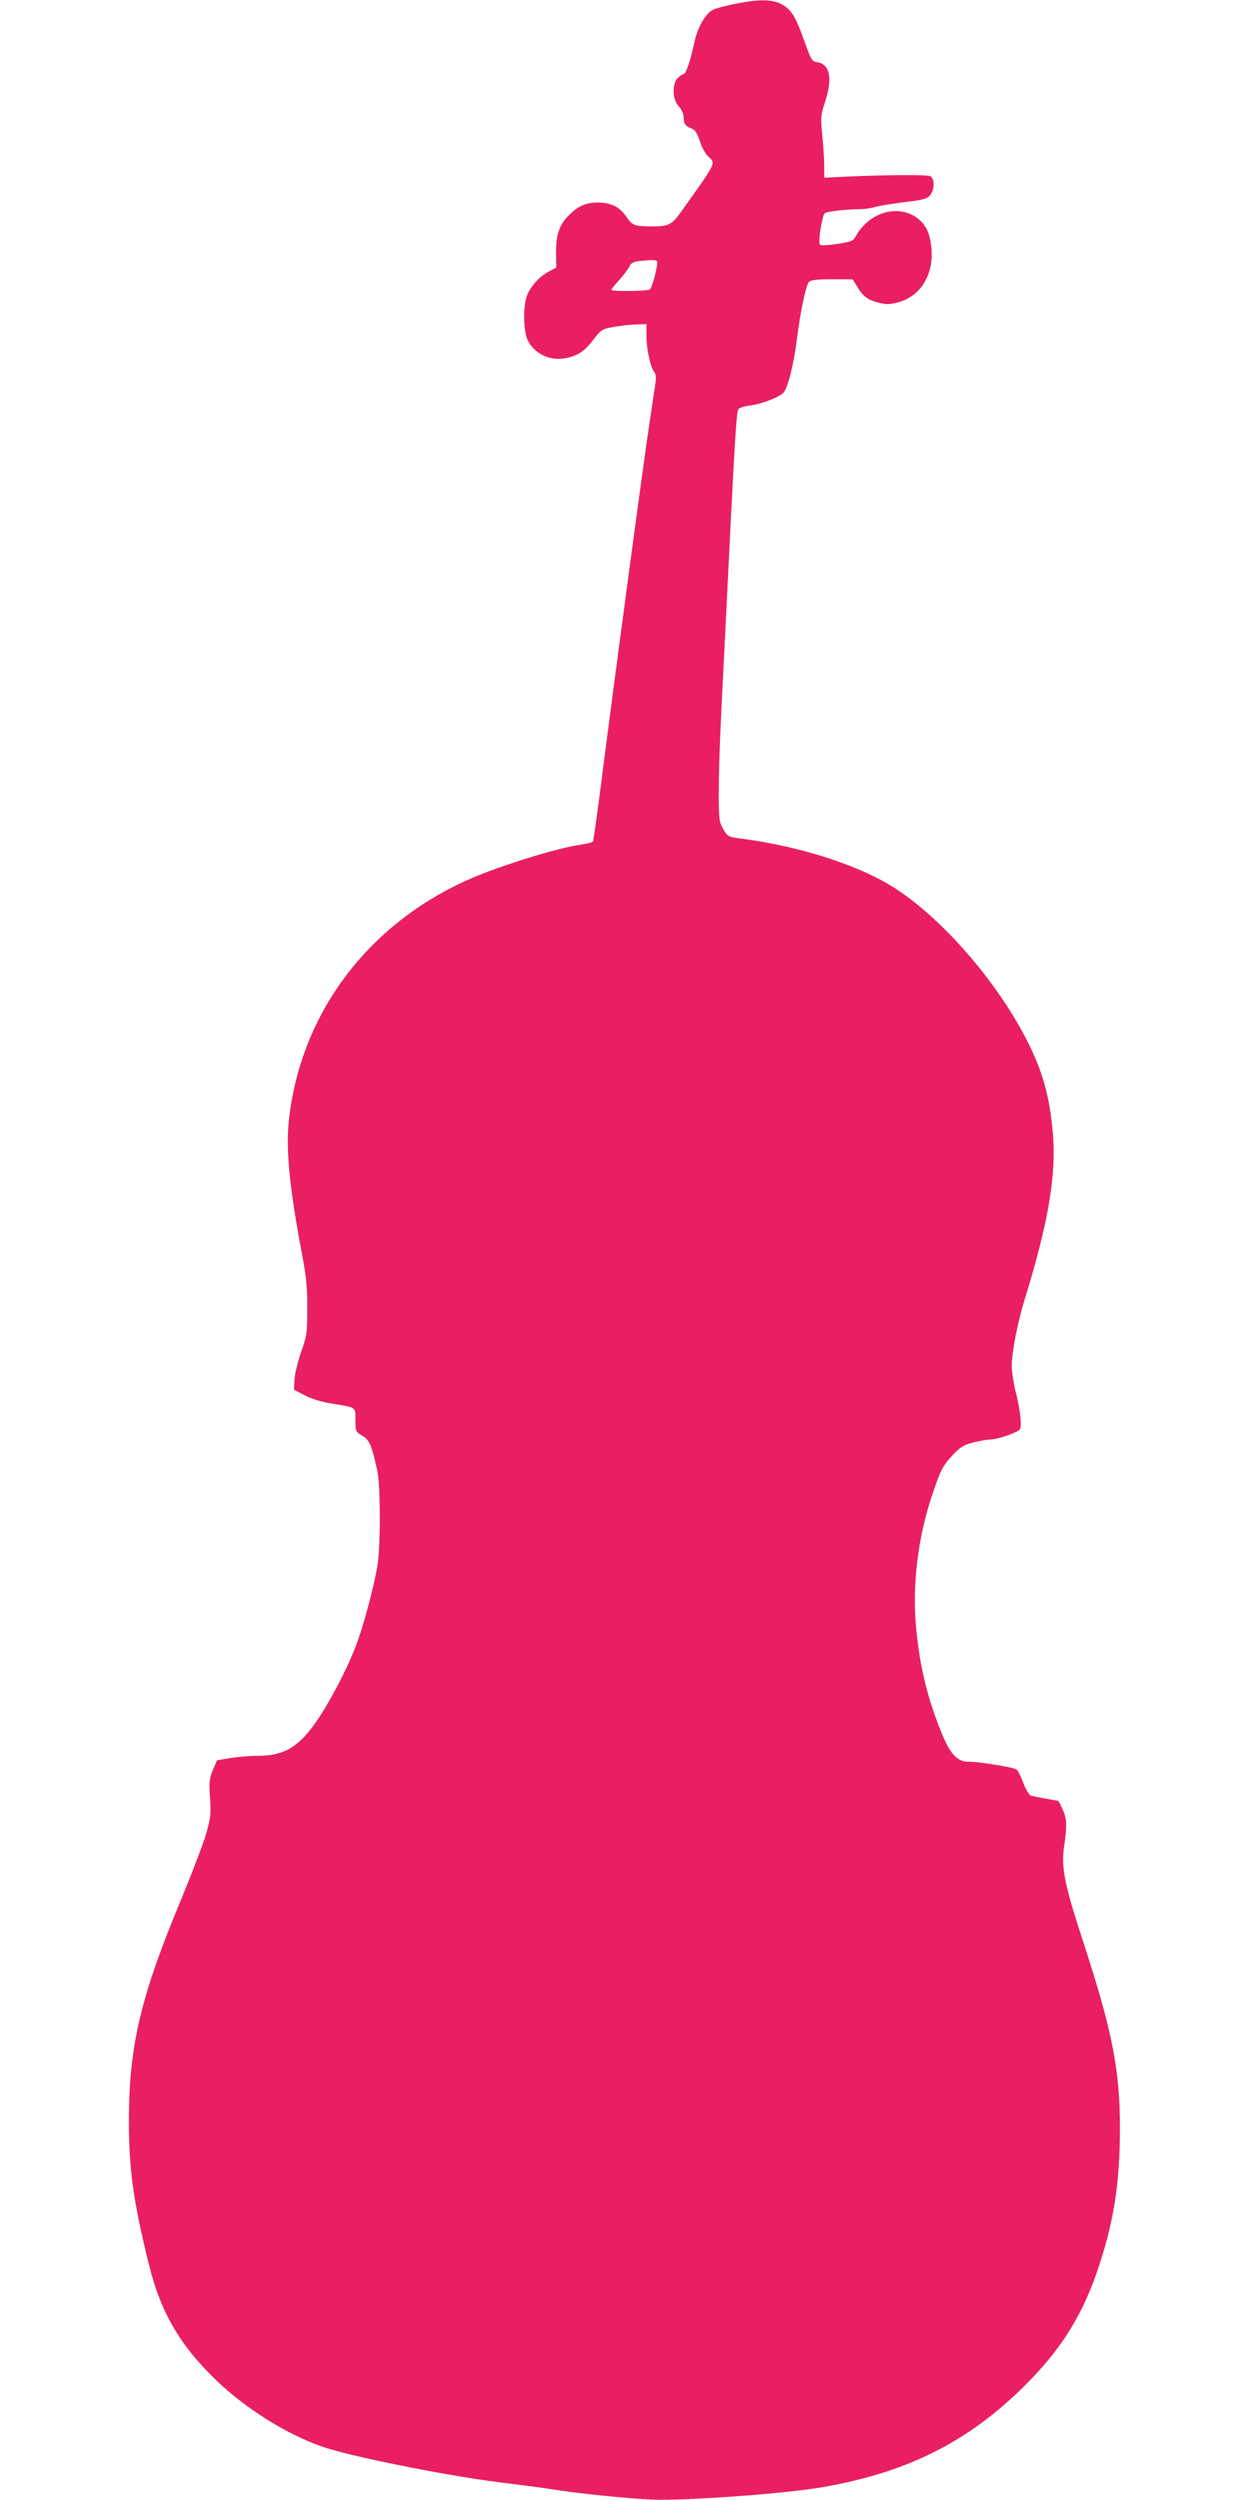 <?xml version="1.0" standalone="no"?>
<!DOCTYPE svg PUBLIC "-//W3C//DTD SVG 20010904//EN"
 "http://www.w3.org/TR/2001/REC-SVG-20010904/DTD/svg10.dtd">
<svg version="1.0" xmlns="http://www.w3.org/2000/svg"
 width="640pt" height="1280pt" viewBox="0 0 640 1280"
 preserveAspectRatio="xMidYMid meet">
<g transform="translate(0,1280) scale(0.1,-0.1)"
fill="#e91e63" stroke="none">
<path d="M3758 12779 c-48 -10 -97 -23 -108 -29 -40 -22 -78 -89 -95 -168 -20
-93 -43 -162 -56 -162 -5 0 -18 -9 -29 -20 -30 -30 -28 -109 5 -144 14 -15 25
-39 25 -54 0 -35 10 -49 41 -60 18 -7 29 -24 42 -64 9 -30 28 -65 42 -78 41
-38 47 -25 -139 -286 -48 -67 -64 -75 -165 -73 -71 1 -85 6 -113 48 -35 52
-80 74 -149 74 -63 -1 -102 -19 -151 -70 -45 -46 -62 -99 -61 -186 l1 -77 -36
-19 c-44 -23 -83 -62 -108 -111 -28 -52 -27 -202 2 -250 41 -70 122 -102 204
-81 57 15 86 36 132 97 36 46 41 50 105 61 38 6 89 12 116 12 l47 1 0 -62 c0
-67 21 -160 40 -183 7 -8 10 -29 7 -47 -2 -18 -16 -109 -30 -203 -29 -188
-184 -1344 -246 -1832 -22 -172 -42 -316 -45 -321 -3 -5 -29 -12 -58 -16 -118
-16 -402 -103 -567 -174 -525 -228 -873 -690 -932 -1239 -16 -152 3 -344 68
-688 21 -109 27 -170 26 -275 0 -126 -2 -141 -31 -221 -17 -48 -32 -111 -34
-140 l-3 -54 53 -28 c33 -18 84 -34 139 -43 129 -21 123 -16 123 -85 0 -58 1
-60 35 -80 37 -22 47 -46 76 -175 18 -78 18 -394 1 -494 -21 -119 -72 -307
-109 -405 -47 -123 -142 -304 -211 -400 -89 -124 -162 -165 -295 -165 -38 0
-99 -5 -137 -11 l-69 -12 -21 -49 c-18 -43 -20 -61 -15 -141 6 -82 4 -102 -20
-187 -15 -52 -73 -203 -127 -334 -208 -498 -268 -751 -268 -1136 0 -250 23
-416 105 -744 59 -235 155 -401 335 -576 154 -151 374 -288 559 -350 160 -53
676 -155 943 -185 73 -9 174 -22 223 -30 130 -21 383 -47 510 -53 164 -7 674
29 872 63 439 75 756 235 1048 529 185 186 293 362 374 611 76 233 105 427
105 700 0 299 -39 495 -187 950 -98 299 -114 382 -99 490 16 110 15 143 -8
192 -10 24 -21 43 -23 43 -8 0 -123 22 -138 26 -9 3 -27 31 -39 64 -12 33 -28
64 -35 70 -14 11 -189 40 -247 40 -55 0 -90 36 -132 135 -76 183 -117 348
-136 557 -20 208 10 458 81 668 44 133 55 154 106 209 40 43 58 53 108 66 32
8 72 15 87 15 36 0 139 36 150 52 11 17 1 105 -23 197 -10 41 -19 99 -19 128
0 69 31 227 69 349 118 382 159 626 142 837 -12 137 -29 222 -67 330 -123 340
-477 774 -774 949 -181 107 -464 195 -739 232 -85 11 -85 11 -108 51 -21 37
-23 53 -23 190 0 83 5 238 10 345 5 107 14 290 20 405 52 1069 60 1198 71
1211 5 6 33 15 61 18 59 8 145 41 169 65 22 21 54 151 69 273 15 127 46 276
61 294 9 10 38 14 118 14 l106 0 25 -40 c30 -49 53 -66 113 -81 37 -9 55 -8
102 5 127 38 192 174 155 330 -31 138 -201 180 -318 80 -21 -17 -46 -47 -56
-66 -17 -32 -23 -35 -99 -47 -48 -7 -83 -9 -89 -3 -10 10 9 140 24 159 8 10
98 21 188 22 19 1 51 5 70 11 19 6 87 17 150 25 96 11 117 17 132 35 24 29 24
87 1 98 -18 8 -209 7 -425 -2 l-118 -6 0 63 c0 34 -5 104 -10 156 -9 88 -9 98
16 175 38 119 22 190 -45 198 -23 3 -29 13 -61 103 -46 129 -67 165 -116 192
-48 28 -121 28 -246 2z m-394 -1317 c7 -12 -24 -136 -37 -144 -15 -9 -197 -11
-197 -2 0 4 18 26 40 50 22 24 45 55 52 68 8 18 20 26 47 29 68 7 90 7 95 -1z"/>
</g>
</svg>
